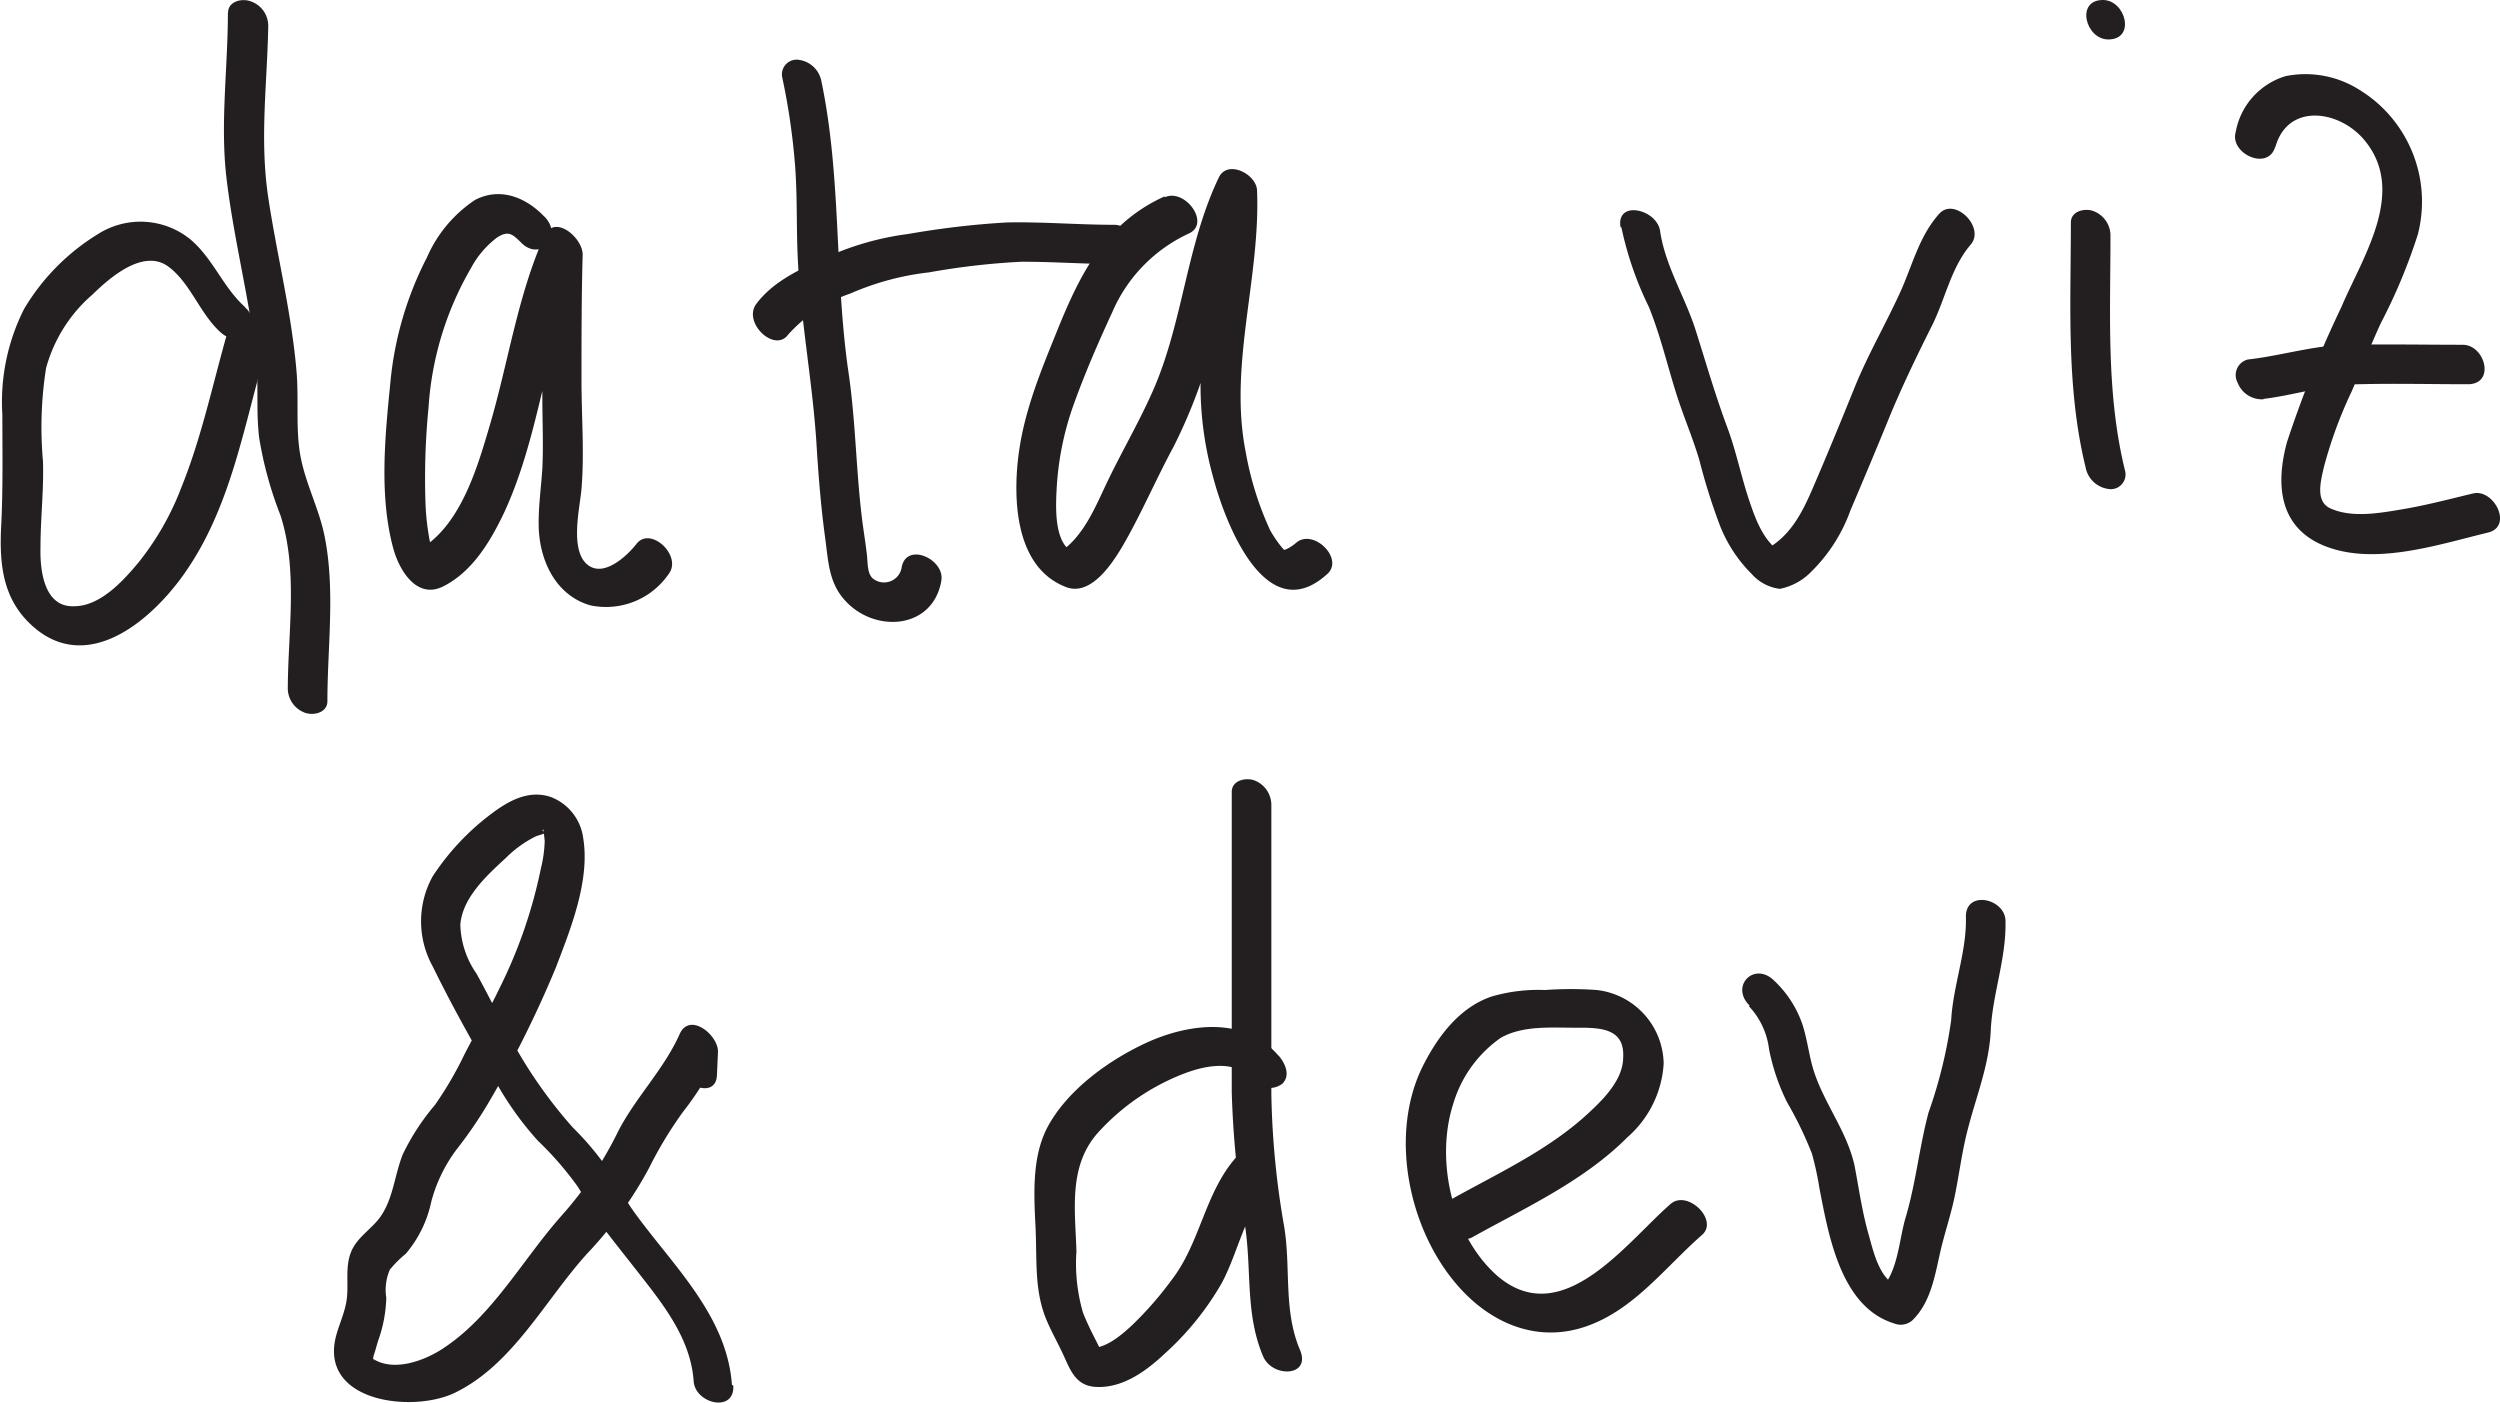 <svg xmlns="http://www.w3.org/2000/svg" viewBox="0 0 169.82 95.29"><defs><style>.cls-1{fill:#231f20;}</style></defs><g id="Layer_2" data-name="Layer 2"><g id="Layer_1-2" data-name="Layer 1"><path class="cls-1" d="M16.63,20.84c-1.49-1.33-2.18-3.34-3.76-4.63a5.38,5.38,0,0,0-6.23-.3,14.85,14.85,0,0,0-5,5.07,14,14,0,0,0-1.48,7.2c0,2.54.05,5-.08,7.55s.1,4.82,1.91,6.59c3.89,3.81,8.56-.34,10.82-3.78,3-4.5,3.83-10,5.33-15,.42-1.43-2.07-3.11-2.52-1.55-1.09,3.7-1.85,7.53-3.3,11.12a18.87,18.87,0,0,1-2.89,5.07c-1.05,1.27-2.62,3-4.39,3-2.05.09-2.33-2.44-2.29-4,0-1.95.23-3.87.17-5.83A26,26,0,0,1,3.13,25,10.13,10.13,0,0,1,6.29,20c1.17-1.14,3.46-3.15,5.16-1.88,1.49,1.11,2.13,3.19,3.53,4.45s3.06-.45,1.65-1.71Z"/><path class="cls-1" d="M15.48.87c0,3.7-.52,7.42-.11,11.1.46,4,1.49,8,2,12,.23,1.94,0,3.87.24,5.8A25.62,25.62,0,0,0,19.05,35c1.2,3.71.52,7.86.5,11.69a1.77,1.77,0,0,0,1.18,1.73c.57.2,1.51,0,1.51-.79,0-3.72.55-7.57-.2-11.25-.38-1.85-1.29-3.55-1.63-5.4s-.1-3.86-.27-5.78c-.34-4-1.33-7.86-1.92-11.8s-.07-7.7,0-11.57A1.76,1.76,0,0,0,17,.08c-.57-.2-1.51,0-1.51.79Z"/><path class="cls-1" d="M37,14.74c-1.23-1.31-3-2.06-4.73-1.16A9,9,0,0,0,29,17.49a23.2,23.2,0,0,0-2.49,8.57c-.36,3.61-.76,7.67.21,11.21.4,1.47,1.6,3.47,3.39,2.56,2-1,3.23-3.11,4.13-5,2.54-5.48,2.83-11.7,5.28-17.19L36.9,16.35c-.1,3.54-.08,7.08-.06,10.62,0,1.61.08,3.24,0,4.85-.08,1.26-.26,2.51-.25,3.77,0,2.34,1.08,4.83,3.51,5.53a5.16,5.16,0,0,0,5.3-2.1c1-1.24-1.21-3.31-2.16-2.08-.61.78-2.12,2.22-3.22,1.5-1.38-.9-.63-3.93-.52-5.23.2-2.44,0-4.93,0-7.38,0-2.85,0-5.7.08-8.54,0-1.14-1.92-2.79-2.61-1.25-1.82,4.09-2.44,8.58-3.7,12.85-.88,3-2.09,7.2-5.17,8.64l1.32.13s.07.07.09.1a5.93,5.93,0,0,1-.3-.93,16.78,16.78,0,0,1-.31-2.74,49,49,0,0,1,.21-6.41A21.58,21.58,0,0,1,32,18.2a6.3,6.3,0,0,1,1.77-2.07c.73-.46,1-.27,1.59.31,1.29,1.38,2.93-.34,1.65-1.7Z"/><path class="cls-1" d="M53.14,5.28A44.86,44.86,0,0,1,54,11.16c.17,2.12.09,4.24.19,6.36.19,4.22,1,8.37,1.27,12.59.13,2.15.3,4.28.59,6.42.21,1.51.23,3,1.3,4.2,2,2.3,6,2.06,6.59-1.26.28-1.47-2.36-2.69-2.69-.94a1.21,1.21,0,0,1-2,.73c-.33-.34-.31-1-.35-1.47-.08-.71-.19-1.42-.29-2.13-.47-3.5-.46-7-1-10.55-.92-6.52-.46-13.11-1.81-19.57A1.8,1.8,0,0,0,54.3,4.07a1,1,0,0,0-1.16,1.21Z"/><path class="cls-1" d="M53.53,22.74a10,10,0,0,1,4.23-2.8,18.51,18.51,0,0,1,5.36-1.44,49.13,49.13,0,0,1,6.27-.72c2.22,0,4.43.16,6.65.17,1.88,0,1.18-2.68-.36-2.68-2.43,0-4.85-.21-7.28-.16a57.66,57.66,0,0,0-6.68.78,19.5,19.5,0,0,0-5.6,1.59c-1.72.78-3.59,1.61-4.75,3.17-.93,1.26,1.24,3.33,2.16,2.09Z"/><path class="cls-1" d="M79.11,13.34c-4,1.81-5.7,5.19-7.25,9-1.25,3.1-2.48,6-2.76,9.38-.24,2.91.12,6.94,3.32,8.16,1.86.71,3.46-2.09,4.2-3.43,1.1-2,2-4.07,3.09-6.09a35.44,35.44,0,0,0,2.9-8,44.51,44.51,0,0,1,2.7-8.82l-2.61-.91c.16,4.6-1.12,9.1-1.15,13.68a23.17,23.17,0,0,0,.85,6.08c.78,3,3.57,10.44,7.77,6.59,1.15-1.05-1-3.15-2.16-2.08a3,3,0,0,1-.64.41c-.09,0-.07.09-.19,0A7.83,7.83,0,0,1,86.27,36a21.67,21.67,0,0,1-1.65-5.29c-1.17-5.88,1-11.81.77-17.74,0-1.12-2-2.17-2.6-.91-2.18,4.55-2.42,9.69-4.39,14.29-.93,2.16-2.13,4.19-3.15,6.31-.82,1.71-1.63,3.8-3.29,4.87l1,0c-1.35-.53-1.25-3-1.19-4.21a20.16,20.16,0,0,1,1.13-5.75c.76-2.13,1.69-4.28,2.64-6.33a10.42,10.42,0,0,1,5.22-5.38c1.5-.69-.27-3.09-1.64-2.46Z"/><path class="cls-1" d="M110.14,15.45A23,23,0,0,0,112,20.84c.78,1.92,1.25,3.94,1.87,5.91.48,1.52,1.12,3,1.56,4.49a42.21,42.21,0,0,0,1.33,4.27A9.58,9.58,0,0,0,119,39a3.05,3.05,0,0,0,1.9,1,4.11,4.11,0,0,0,2.16-1.19,11.11,11.11,0,0,0,2.64-4.15q1.28-3,2.49-5.95c.9-2.23,1.93-4.36,3-6.5.94-1.83,1.31-4,2.68-5.6,1-1.18-1.12-3.26-2.15-2.08-1.36,1.53-1.79,3.43-2.61,5.25-1,2.21-2.22,4.29-3.13,6.54s-1.85,4.54-2.82,6.79c-.76,1.78-1.62,3.47-3.45,4.33l1.33.13c-1.29-.8-1.83-2.4-2.28-3.76-.52-1.59-.85-3.24-1.44-4.81-.81-2.18-1.44-4.37-2.14-6.58s-2.07-4.37-2.41-6.72c-.22-1.51-3-2.13-2.69-.27Z"/><path class="cls-1" d="M140.67,15.12c0,5.56-.33,11.18,1,16.62a1.82,1.82,0,0,0,1.52,1.47,1,1,0,0,0,1.17-1.2c-1.3-5.24-1-10.61-1-15.95a1.78,1.78,0,0,0-1.18-1.73c-.57-.2-1.51,0-1.51.79Z"/><path class="cls-1" d="M143.21,2.68c1.89,0,1.18-2.68-.36-2.68-1.88,0-1.18,2.68.36,2.68Z"/><path class="cls-1" d="M154.56,10c.82-3,4.27-2.55,6-.54,3,3.51-.08,8-1.52,11.41A76.67,76.67,0,0,0,155.36,30c-.83,3-.53,6,2.8,7.18s7.42-.17,10.83-1c1.74-.4.43-3-1-2.66s-3.12.79-4.72,1.06-3.52.63-5-.06c-1-.48-.63-1.84-.41-2.8a29.38,29.38,0,0,1,1.88-5.12c.67-1.55,1.28-3.13,2-4.68a37.86,37.86,0,0,0,2.5-6,8.91,8.91,0,0,0-4.07-9.88,6.84,6.84,0,0,0-4.91-.87A4.87,4.87,0,0,0,151.86,9c-.39,1.44,2.23,2.66,2.7.94Z"/><path class="cls-1" d="M153.73,27.1c2.18-.26,4.31-1,6.52-1,2.46-.06,4.93,0,7.39,0,1.88,0,1.18-2.68-.36-2.68-2.55,0-5.11-.05-7.66,0-2.35,0-4.6.74-6.93,1A1.09,1.09,0,0,0,152,26a1.76,1.76,0,0,0,1.78,1.12Z"/><path class="cls-1" d="M49.72,94.09c-.33-4.77-4.09-8.19-6.71-11.85-.62-.88-1.09-1.83-1.66-2.73a19.33,19.33,0,0,0-2.43-2.91,31.79,31.79,0,0,1-4.72-7c-.62-1.15-1.2-2.32-1.83-3.46a6.08,6.08,0,0,1-1.1-3.33c.14-1.84,1.82-3.36,3.09-4.53a7.68,7.68,0,0,1,2-1.45c.18-.08.44-.14.57-.2s.22.06.29,0-.44-.21-.29-.14c-.16-.07,0-.31,0,.06,0-.08.06.44.07.57A8.66,8.66,0,0,1,36.74,59a33,33,0,0,1-2.8,8.11c-.73,1.54-1.62,3-2.39,4.51a24.43,24.43,0,0,1-2,3.43,15.86,15.86,0,0,0-2.18,3.34c-.53,1.31-.64,2.81-1.36,4-.57,1-1.68,1.53-2.14,2.6s-.16,2.24-.33,3.36c-.13.85-.52,1.64-.73,2.47-1.07,4.38,5.08,5.16,8,3.83,4-1.89,6.19-6.31,9.06-9.48a26.92,26.92,0,0,0,4.24-5.87,27,27,0,0,1,2.29-3.78,20.81,20.81,0,0,0,2.36-3.78l-2.61-1.24L46,72.12c-.07,1.47,2.61,2.69,2.7.93l.07-1.57c.06-1.15-1.92-2.77-2.6-1.24-1.08,2.42-3,4.3-4.2,6.65a25.06,25.06,0,0,1-3.79,5.65c-2.62,2.93-4.69,6.8-8,9-1.25.86-3.49,1.73-4.93.7.27.2,0,.31.14-.18.11-.32.19-.65.3-1a9.31,9.31,0,0,0,.55-2.9,3.44,3.44,0,0,1,.24-1.91,7.35,7.35,0,0,1,1.08-1.08,8,8,0,0,0,1.74-3.56A10.3,10.3,0,0,1,31,78.1a29.5,29.5,0,0,0,2.41-3.58,74.12,74.12,0,0,0,4.35-8.8c1-2.62,2.32-5.89,1.86-8.76a3.46,3.46,0,0,0-2.23-2.83c-1.48-.49-2.85.27-4,1.14a16.8,16.8,0,0,0-4,4.26,6.32,6.32,0,0,0,0,6.11c1.37,2.8,2.92,5.56,4.51,8.24a21.72,21.72,0,0,0,2.63,3.6,22.29,22.29,0,0,1,2.71,3.12c.66,1.05,1.22,2.13,2,3.14s1.62,2.06,2.42,3.09c1.62,2.07,3.27,4.28,3.46,7,.11,1.54,2.82,2.16,2.69.27Z"/><path class="cls-1" d="M86.86,71.73c-2.23-2.65-5.9-2.24-8.76-1-2.65,1.18-5.63,3.28-7,5.94-1,2-.87,4.46-.76,6.67s-.09,4.18.68,6.16c.31.78.73,1.52,1.09,2.28.55,1.12.85,2.35,2.33,2.43,1.83.1,3.44-1.09,4.71-2.29A19.42,19.42,0,0,0,83,87.14c1.1-2.07,1.52-4.59,3.08-6.39,1-1.19-1.14-3.26-2.16-2.08-2.08,2.4-2.39,5.73-4.3,8.23A24,24,0,0,1,76.92,90c-.82.76-1.93,1.72-3.12,1.57l1.43,1.13c-.51-1.2-1.2-2.33-1.67-3.55A12,12,0,0,1,73.12,85c-.08-2.78-.56-5.72,1.41-8a15.29,15.29,0,0,1,5.54-3.93c1.68-.7,3.85-1.19,5.14.35a1.38,1.38,0,0,0,1.9.19c.58-.58.17-1.4-.25-1.9Z"/><path class="cls-1" d="M83.67,53.8c0,6.79,0,13.58,0,20.38a65.2,65.2,0,0,0,.91,9.14c.45,3,0,5.93,1.22,8.81.63,1.48,3.27,1.39,2.51-.42-1.14-2.68-.62-5.53-1.07-8.34a57.31,57.31,0,0,1-.88-9.05c0-6.53,0-13.06,0-19.59A1.79,1.79,0,0,0,85.18,53c-.57-.19-1.51,0-1.51.8Z"/><path class="cls-1" d="M100.09,84c3.6-2,7.5-3.78,10.46-6.75a7.22,7.22,0,0,0,2.46-5,5.12,5.12,0,0,0-4.54-5,24.45,24.45,0,0,0-3.53,0,11.34,11.34,0,0,0-3.58.43c-2.19.72-3.67,2.69-4.68,4.68-2.37,4.68-1,11.24,2.42,15.06,2.22,2.5,5.34,3.81,8.61,2.69s5.37-4,7.9-6.22c1.17-1-1-3.13-2.15-2.09-3,2.62-7.31,8.59-11.7,4.91C98.64,84,97.48,78.83,98.71,75a8.37,8.37,0,0,1,3.23-4.5c1.56-.89,3.59-.67,5.32-.69,1.49,0,3.1.07,3,2,0,1.47-1.23,2.75-2.24,3.69-2.78,2.63-6.33,4.22-9.62,6.07-1.45.82.32,3.21,1.64,2.46Z"/><path class="cls-1" d="M118.8,68.35a5.16,5.16,0,0,1,1.37,2.93,14.23,14.23,0,0,0,1.22,3.59,25.5,25.5,0,0,1,1.69,3.49,20.92,20.92,0,0,1,.51,2.35c.62,3.18,1.44,8.08,5.08,9.19a1.19,1.19,0,0,0,1.24-.22c1.36-1.33,1.56-3.35,2-5.1.29-1.15.66-2.26.89-3.42.28-1.39.46-2.8.8-4.18.58-2.37,1.52-4.56,1.63-7s1.06-4.88,1-7.41c0-1.54-2.73-2.15-2.69-.27.06,2.33-.87,4.64-1,7A32.15,32.15,0,0,1,131,75.58c-.63,2.37-.86,4.8-1.56,7.14-.46,1.56-.5,3.68-1.71,4.88l1.24-.22c-1.25-.39-1.7-2.29-2-3.39-.47-1.59-.69-3.23-1-4.84-.54-2.38-2.11-4.25-2.81-6.55-.29-1-.4-2-.72-3a7.35,7.35,0,0,0-1.94-3c-1.35-1.31-3,.4-1.65,1.71Z"/></g></g></svg>
